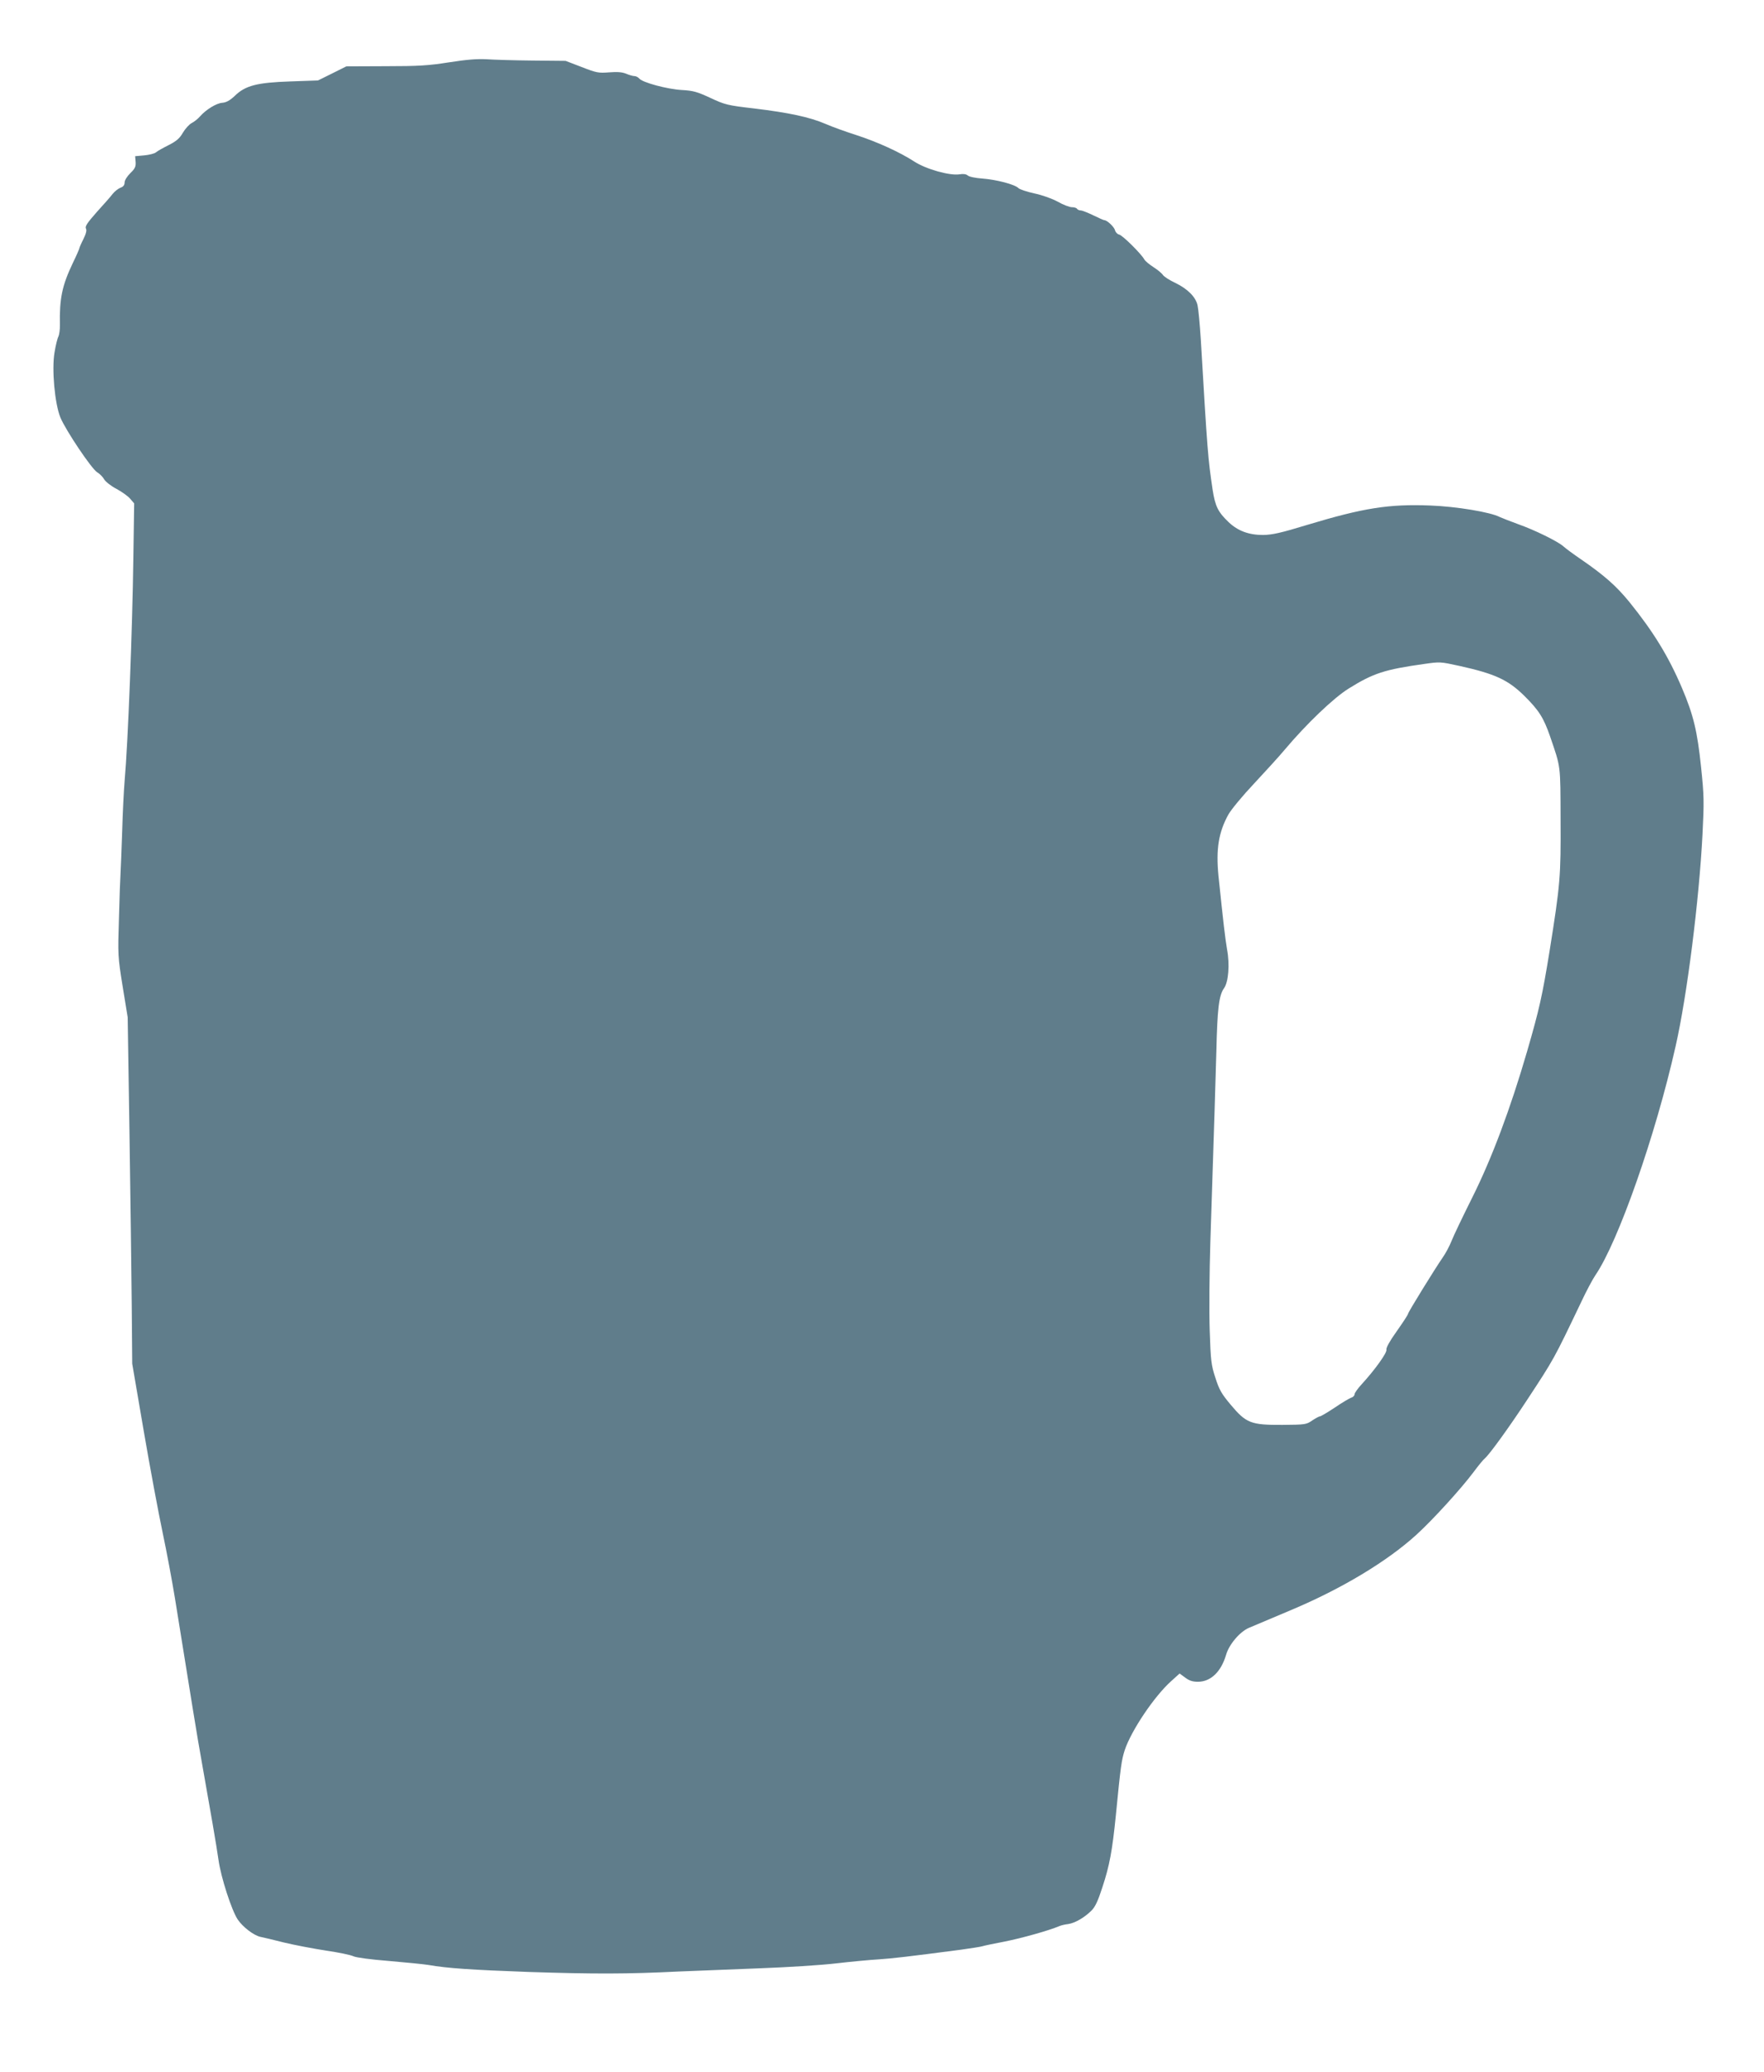<?xml version="1.0" standalone="no"?>
<!DOCTYPE svg PUBLIC "-//W3C//DTD SVG 20010904//EN"
 "http://www.w3.org/TR/2001/REC-SVG-20010904/DTD/svg10.dtd">
<svg version="1.0" xmlns="http://www.w3.org/2000/svg"
 width="1090pt" height="1280pt" viewBox="0 0 1090 1280"
 preserveAspectRatio="xMidYMid meet">
<g transform="translate(0,1280) scale(0.1,-0.1)"
fill="#607d8b" stroke="none">
<path d="M2775 12415 c-126 -20 -188 -24 -393 -24 l-242 -1 -88 -44 -87 -43
-170 -6 c-206 -7 -279 -25 -345 -90 -30 -28 -52 -40 -76 -42 -36 -2 -101 -42
-138 -84 -12 -14 -35 -33 -51 -41 -16 -8 -40 -35 -55 -60 -20 -35 -40 -52 -87
-76 -34 -17 -70 -37 -79 -45 -9 -8 -42 -16 -73 -19 l-56 -5 3 -35 c2 -30 -4
-42 -33 -70 -20 -20 -35 -44 -35 -57 0 -16 -8 -27 -26 -33 -15 -6 -36 -23 -48
-38 -11 -15 -55 -65 -98 -112 -59 -67 -74 -89 -67 -102 6 -11 1 -31 -16 -66
-14 -27 -25 -53 -25 -57 0 -3 -18 -45 -41 -92 -65 -137 -82 -216 -79 -380 1
-29 -4 -61 -9 -72 -6 -10 -17 -54 -24 -98 -18 -103 1 -316 36 -402 32 -78 194
-320 228 -339 15 -9 35 -29 43 -44 9 -15 44 -42 77 -59 33 -18 71 -45 84 -61
l24 -28 -5 -337 c-6 -441 -33 -1143 -54 -1378 -5 -60 -12 -200 -15 -310 -4
-110 -8 -225 -10 -255 -2 -30 -7 -158 -10 -285 -7 -225 -7 -234 23 -420 l31
-190 11 -710 c6 -390 12 -872 14 -1070 l3 -360 71 -415 c39 -228 92 -511 117
-629 25 -118 59 -301 76 -405 101 -629 141 -876 163 -996 54 -303 95 -540 106
-620 15 -108 81 -312 119 -369 32 -47 99 -98 140 -107 15 -3 80 -18 146 -35
66 -16 183 -38 260 -50 77 -11 153 -27 169 -35 17 -8 106 -20 220 -29 105 -9
216 -20 246 -25 113 -20 264 -30 620 -43 400 -13 606 -13 925 3 116 5 343 14
505 20 162 6 372 19 465 30 94 11 213 22 265 25 87 6 175 16 510 60 63 9 122
18 130 21 8 3 70 16 138 29 106 21 273 68 337 95 11 5 36 11 55 13 42 6 101
40 144 83 23 22 41 61 68 145 44 133 61 225 83 444 30 307 35 340 55 403 40
120 182 332 287 426 l52 47 34 -25 c25 -19 46 -26 79 -26 79 0 143 61 174 166
18 64 85 143 141 167 21 9 139 59 263 111 309 130 591 299 773 465 100 91 275
283 352 386 29 39 60 77 69 84 29 24 153 196 260 359 171 260 167 254 335 605
33 71 74 147 90 170 140 205 371 862 495 1414 71 313 145 901 166 1308 10 200
10 238 -9 417 -23 221 -47 321 -118 488 -83 195 -177 348 -325 531 -81 99
-153 163 -298 263 -47 32 -96 68 -110 81 -35 31 -180 102 -280 137 -47 17 -97
37 -113 44 -57 30 -268 65 -429 71 -256 10 -413 -15 -758 -119 -167 -51 -218
-62 -275 -63 -89 0 -156 25 -213 79 -66 63 -83 98 -99 200 -29 196 -32 231
-73 927 -6 95 -15 190 -20 212 -11 52 -61 102 -137 139 -35 16 -69 38 -77 49
-7 11 -34 33 -59 49 -25 16 -50 37 -56 47 -18 34 -136 151 -156 154 -10 2 -22
14 -25 26 -5 21 -49 63 -67 63 -4 0 -35 14 -68 30 -33 16 -68 30 -77 30 -9 0
-20 5 -23 10 -3 6 -18 10 -32 10 -14 0 -54 15 -87 34 -35 19 -96 41 -144 51
-46 10 -91 25 -99 33 -22 23 -139 53 -223 59 -42 3 -82 11 -90 19 -11 9 -28
11 -52 7 -60 -9 -207 32 -280 80 -90 58 -226 120 -358 163 -63 20 -149 51
-190 69 -98 42 -226 69 -440 95 -165 19 -180 23 -270 65 -82 38 -106 45 -177
49 -89 5 -243 46 -263 71 -7 8 -20 15 -30 15 -10 0 -33 7 -52 15 -25 10 -55
12 -105 8 -64 -5 -77 -3 -169 33 l-99 38 -205 2 c-113 1 -241 5 -285 8 -57 3
-122 -2 -230 -19z m6243 -3729 c221 -49 300 -86 400 -184 91 -90 120 -136 160
-251 67 -196 64 -170 65 -516 2 -349 -2 -398 -68 -811 -45 -277 -63 -358 -139
-620 -103 -354 -218 -661 -338 -901 -57 -114 -115 -235 -128 -268 -13 -33 -38
-80 -56 -105 -47 -68 -214 -338 -214 -348 0 -5 -31 -52 -69 -106 -43 -60 -67
-103 -64 -114 5 -19 -73 -127 -153 -214 -24 -26 -44 -54 -44 -62 0 -8 -9 -18
-21 -21 -11 -4 -57 -31 -101 -61 -45 -30 -86 -54 -91 -54 -6 0 -28 -12 -49
-26 -36 -25 -43 -26 -185 -27 -194 -1 -223 11 -318 124 -57 68 -71 92 -95 167
-26 79 -29 106 -35 292 -4 113 -2 360 4 550 26 796 31 956 37 1175 6 262 16
346 47 389 28 39 37 147 19 241 -11 64 -24 174 -53 455 -16 165 1 269 62 379
18 31 88 116 158 190 69 74 155 168 190 210 133 158 302 320 396 378 151 94
222 117 465 151 98 14 99 14 218 -12z"/>
</g>
</svg>
